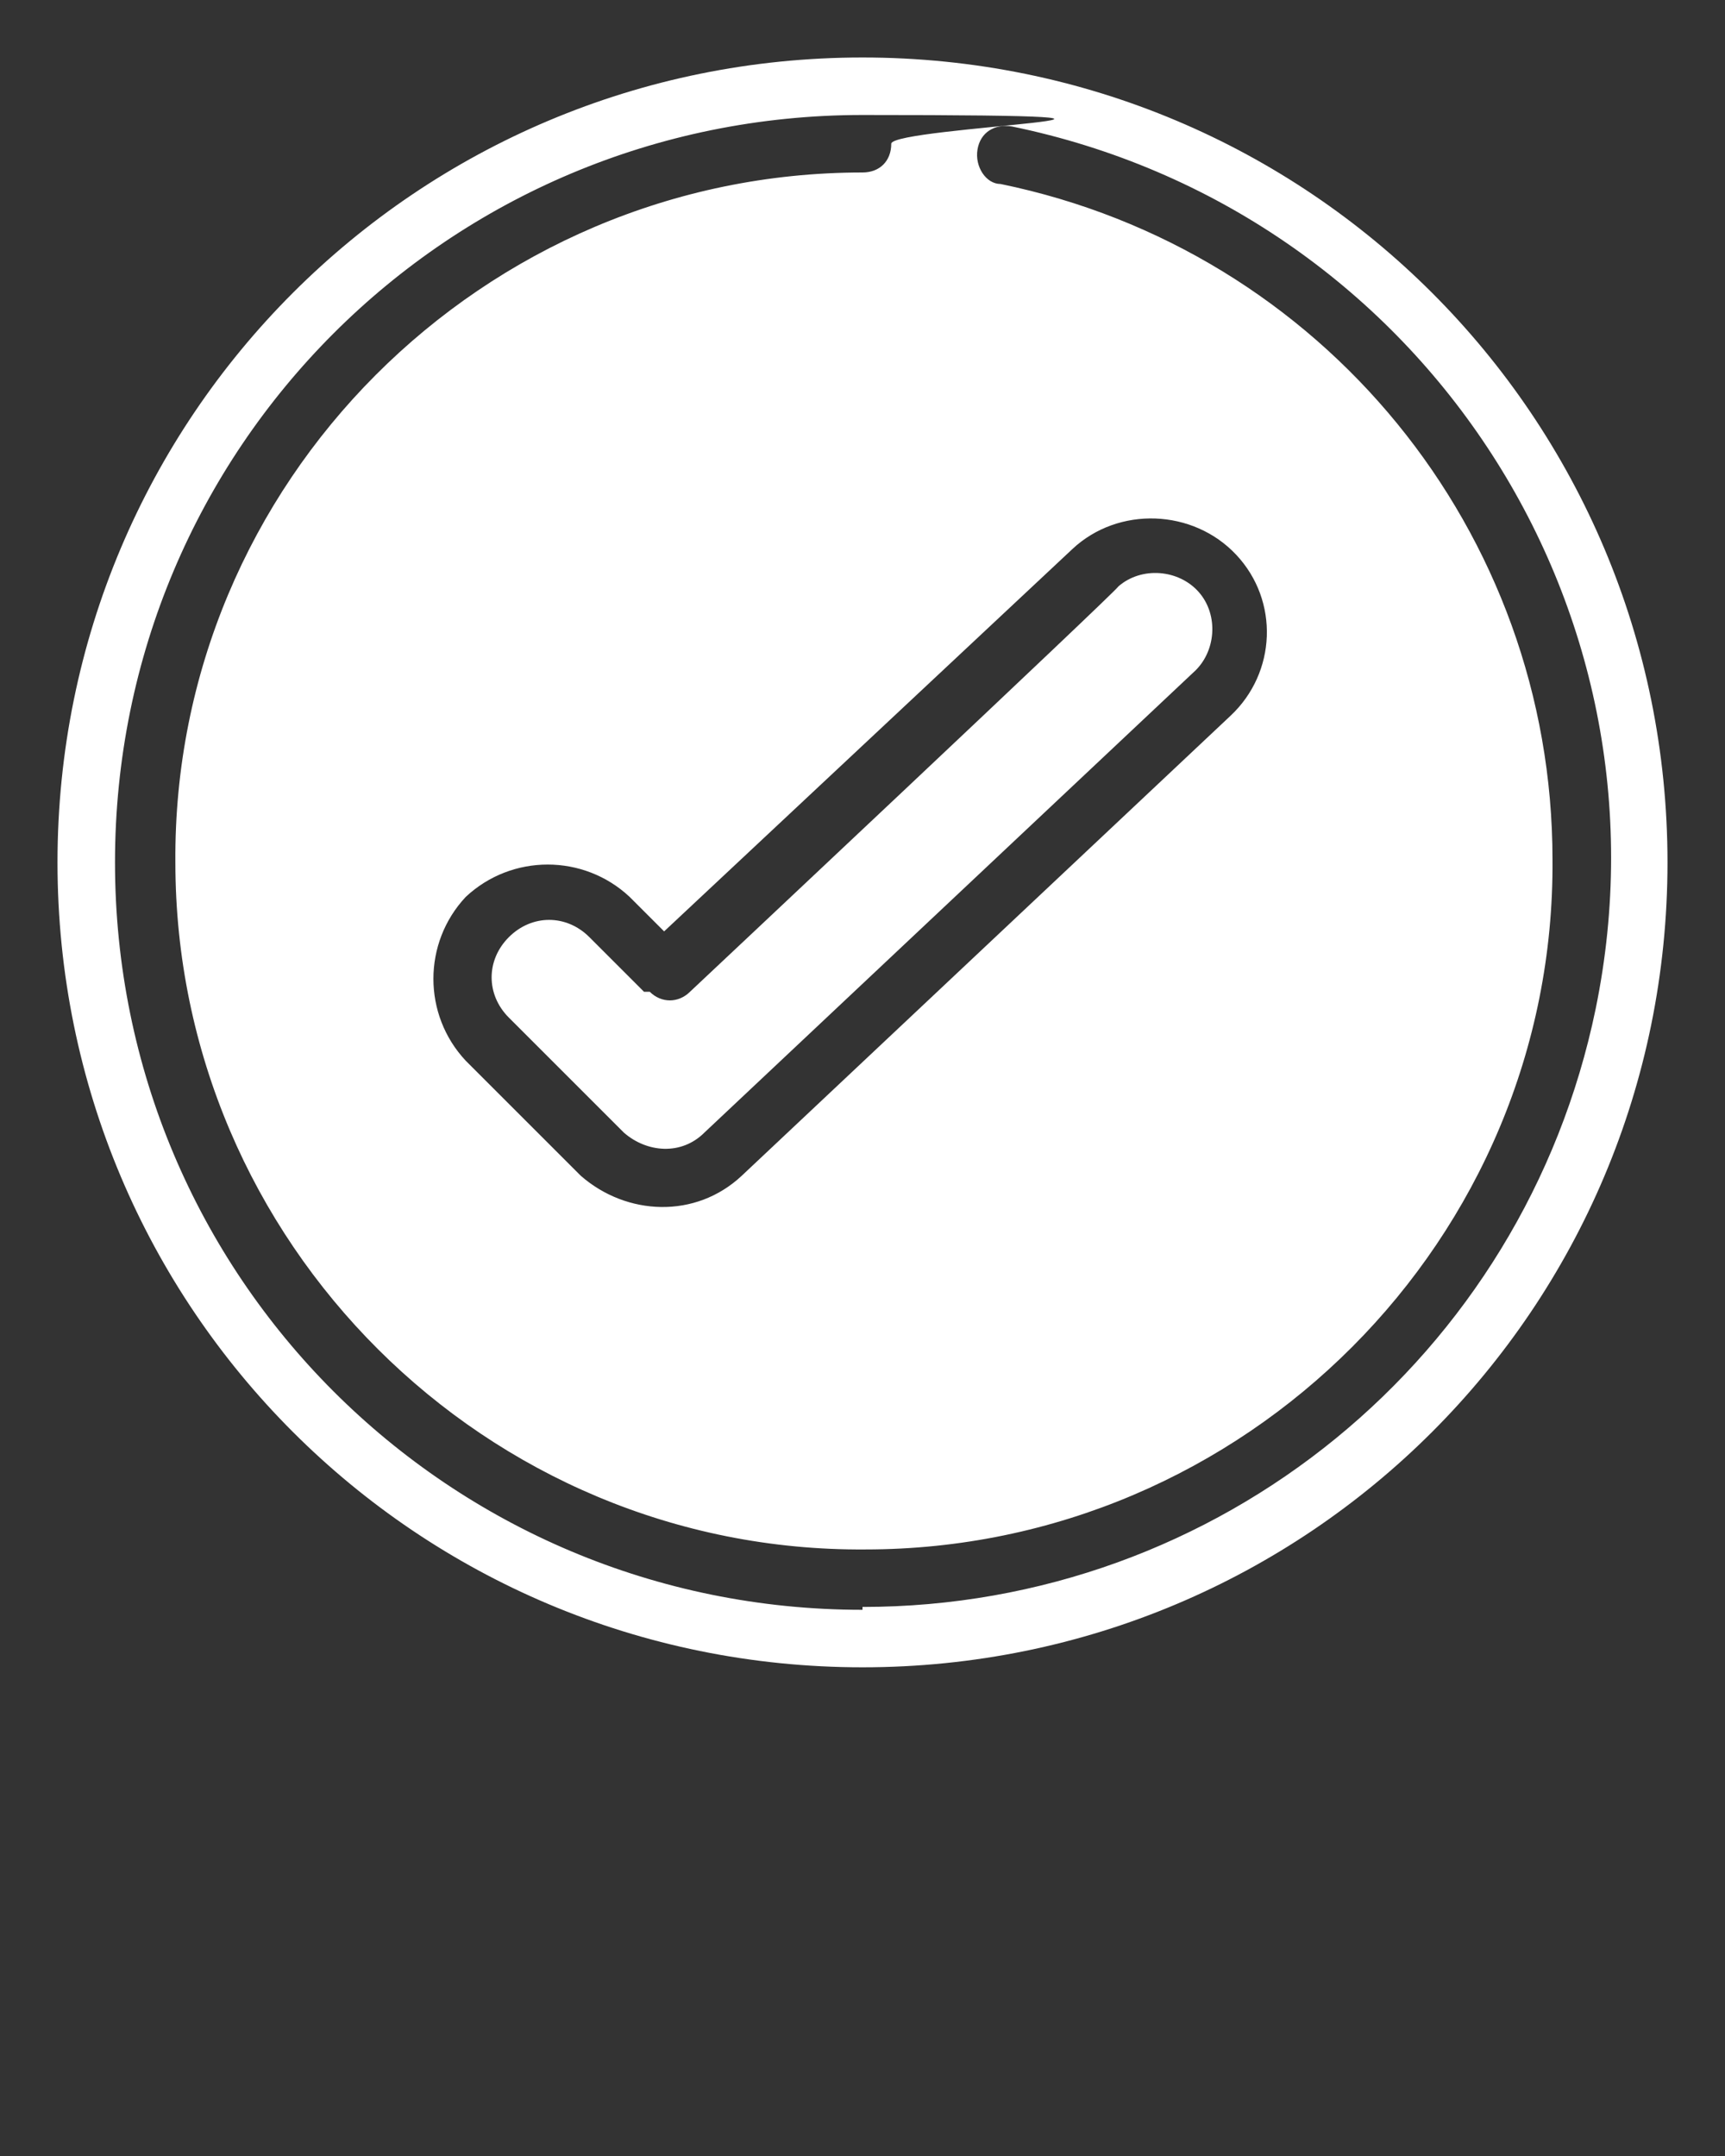 <?xml version="1.0" encoding="UTF-8"?> <svg xmlns="http://www.w3.org/2000/svg" id="Layer_1" data-name="Layer 1" version="1.1" viewBox="0 0 60 75"><rect x="0" y="0" width="60" height="75" fill="#333333" stroke="none"/><defs><style> .cls-1 { fill: #fff; stroke-width: 0px; } </style></defs><path class="cls-1" d="M22.4,34.5l-1.9-1.9c-.8-.8-2-.8-2.8,0s-.8,2,0,2.8l4,4c.8.7,2,.8,2.8,0l17-16c.8-.7.9-2,.2-2.8s-2-.9-2.8-.2h0c0,.1-14.9,14.1-14.9,14.1-.4.4-1,.4-1.4,0h-.1Z"></path><path class="cls-1" d="M30,2C14.5,2,2,14.5,2,30s12.5,28,28,28,28-12.5,28-28S45.5,2,30,2ZM30,56c-14.4,0-26-11.6-26-26S15.6,4,30,4s1,.4,1,1-.4,1-1,1c-13.2,0-24,10.8-23.9,24,0,13.2,10.8,24,24,23.9,13.2,0,24-10.8,23.9-24,0-11.4-8-21.2-19.2-23.5-.5,0-.9-.6-.8-1.2s.6-.9,1.2-.8c14.1,2.9,23.2,16.6,20.3,30.7-2.5,12.1-13.1,20.8-25.5,20.8h0ZM37.3,19.1c1.6-1.5,4.2-1.4,5.7.2s1.4,4.1-.2,5.6l-17,16c-1.6,1.5-4,1.4-5.6,0l-4-4c-1.5-1.6-1.5-4.1,0-5.7,1.6-1.5,4.1-1.5,5.7,0l1.2,1.2s14.2-13.3,14.2-13.3Z"></path></svg> 